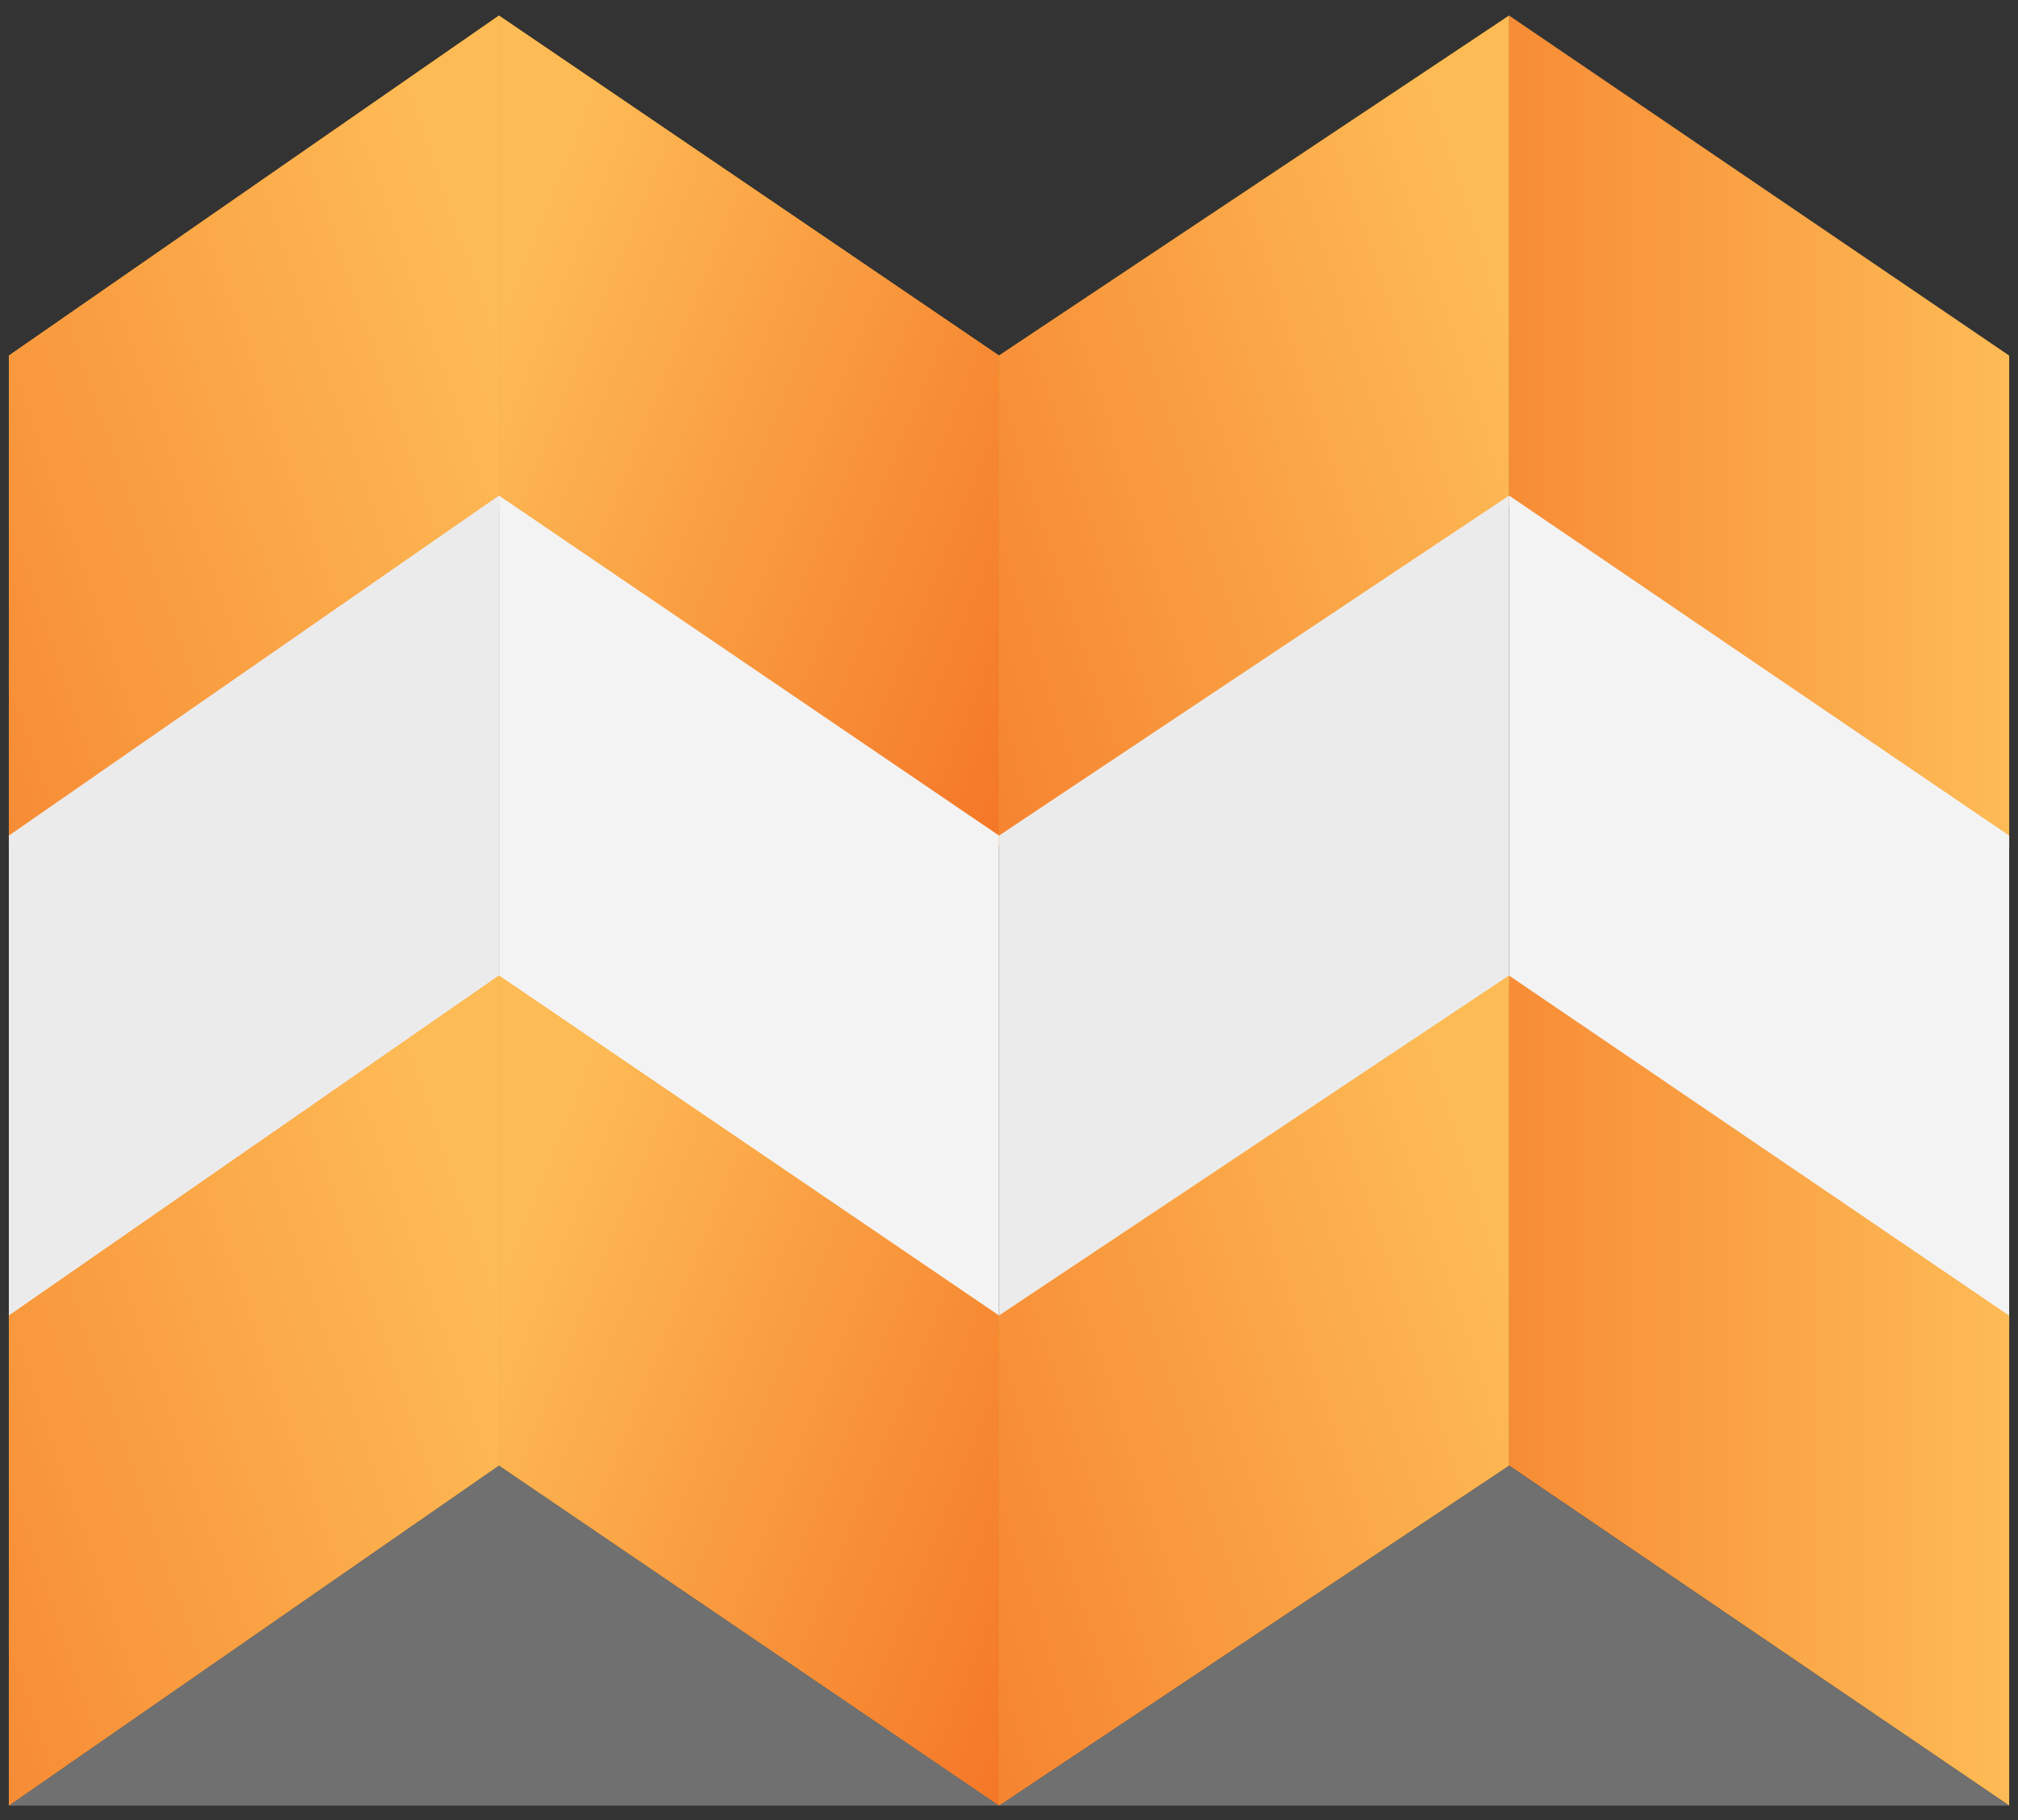 <svg width="92" height="83" viewBox="0 0 92 83" fill="none" xmlns="http://www.w3.org/2000/svg">
<rect x="0" y="0" width="92" height="83" fill="#333333" stroke="none"/>
<path d="M22.747 0.71L0.404 16.213V38.555L22.747 23.052V0.71Z" fill="#F8A11D"/>
<path d="M22.747 0.71L0.404 16.213V38.555L22.747 23.052V0.71Z" fill="url(#paint0_linear_3437_1202)"/>
<path d="M45.545 16.213L22.747 0.71V23.052L45.545 38.555V16.213Z" fill="#F9A51C"/>
<path d="M45.545 16.213L22.747 0.71V23.052L45.545 38.555V16.213Z" fill="url(#paint1_linear_3437_1202)"/>
<path d="M68.8 0.71L45.545 16.213V38.555L68.8 23.052V0.71Z" fill="#F9A71B"/>
<path d="M68.8 0.71L45.545 16.213V38.555L68.8 23.052V0.71Z" fill="url(#paint2_linear_3437_1202)"/>
<path d="M91.598 16.213L68.8 0.71V23.052L91.598 38.555V16.213Z" fill="url(#paint3_linear_3437_1202)"/>
<path d="M22.747 22.596L0.404 38.099V60.441L22.747 44.938V22.596Z" fill="#ECEBEC"/>
<path d="M45.545 38.099L22.747 22.596V44.938L45.545 60.441V38.099Z" fill="#F3F3F4"/>
<path d="M68.8 22.596L45.545 38.099V60.441L68.8 44.938V22.596Z" fill="#ECEBEC"/>
<path d="M91.598 38.099L68.8 22.596V44.938L91.598 60.441V38.099Z" fill="#F3F3F4"/>
<path d="M22.747 44.483L0.404 59.986V82.329L22.747 66.826V44.483Z" fill="#F8A11D"/>
<path d="M22.747 44.483L0.404 59.986V82.329L22.747 66.826V44.483Z" fill="url(#paint4_linear_3437_1202)"/>
<path d="M45.545 59.986L22.747 44.483V66.826L45.545 82.329V59.986Z" fill="#F9A51C"/>
<path d="M45.545 59.986L22.747 44.483V66.826L45.545 82.329V59.986Z" fill="url(#paint5_linear_3437_1202)"/>
<path d="M68.8 44.483L45.545 59.986V82.329L68.8 66.826V44.483Z" fill="#F9A71B"/>
<path d="M68.8 44.483L45.545 59.986V82.329L68.8 66.826V44.483Z" fill="url(#paint6_linear_3437_1202)"/>
<path d="M91.598 59.986L68.8 44.483V66.826L91.598 82.329V59.986Z" fill="url(#paint7_linear_3437_1202)"/>
<path d="M45.545 82.329L22.747 66.826L0.404 82.329H45.545Z" fill="#707070"/>
<path d="M91.598 82.329L68.8 66.826L45.545 82.329H91.598Z" fill="#707070"/>
<defs>
<linearGradient id="paint0_linear_3437_1202" x1="-23.306" y1="30.804" x2="22.747" y2="14.845" gradientUnits="userSpaceOnUse">
<stop stop-color="#F36B1F"/>
<stop offset="1" stop-color="#FDBB55"/>
</linearGradient>
<linearGradient id="paint1_linear_3437_1202" x1="55.577" y1="27.612" x2="22.747" y2="14.389" gradientUnits="userSpaceOnUse">
<stop stop-color="#F36B1F"/>
<stop offset="1" stop-color="#FDBB55"/>
</linearGradient>
<linearGradient id="paint2_linear_3437_1202" x1="27.762" y1="26.244" x2="68.344" y2="13.021" gradientUnits="userSpaceOnUse">
<stop stop-color="#F36B1F"/>
<stop offset="1" stop-color="#FDBB55"/>
</linearGradient>
<linearGradient id="paint3_linear_3437_1202" x1="52.385" y1="23.052" x2="91.598" y2="23.052" gradientUnits="userSpaceOnUse">
<stop stop-color="#F36B1F"/>
<stop offset="1" stop-color="#FDBB55"/>
</linearGradient>
<linearGradient id="paint4_linear_3437_1202" x1="-23.306" y1="74.577" x2="22.747" y2="58.618" gradientUnits="userSpaceOnUse">
<stop stop-color="#F36B1F"/>
<stop offset="1" stop-color="#FDBB55"/>
</linearGradient>
<linearGradient id="paint5_linear_3437_1202" x1="55.577" y1="71.385" x2="22.747" y2="58.162" gradientUnits="userSpaceOnUse">
<stop stop-color="#F36B1F"/>
<stop offset="1" stop-color="#FDBB55"/>
</linearGradient>
<linearGradient id="paint6_linear_3437_1202" x1="27.762" y1="70.018" x2="68.344" y2="56.794" gradientUnits="userSpaceOnUse">
<stop stop-color="#F36B1F"/>
<stop offset="1" stop-color="#FDBB55"/>
</linearGradient>
<linearGradient id="paint7_linear_3437_1202" x1="52.385" y1="66.826" x2="91.598" y2="66.826" gradientUnits="userSpaceOnUse">
<stop stop-color="#F36B1F"/>
<stop offset="1" stop-color="#FDBB55"/>
</linearGradient>
</defs>
</svg>

